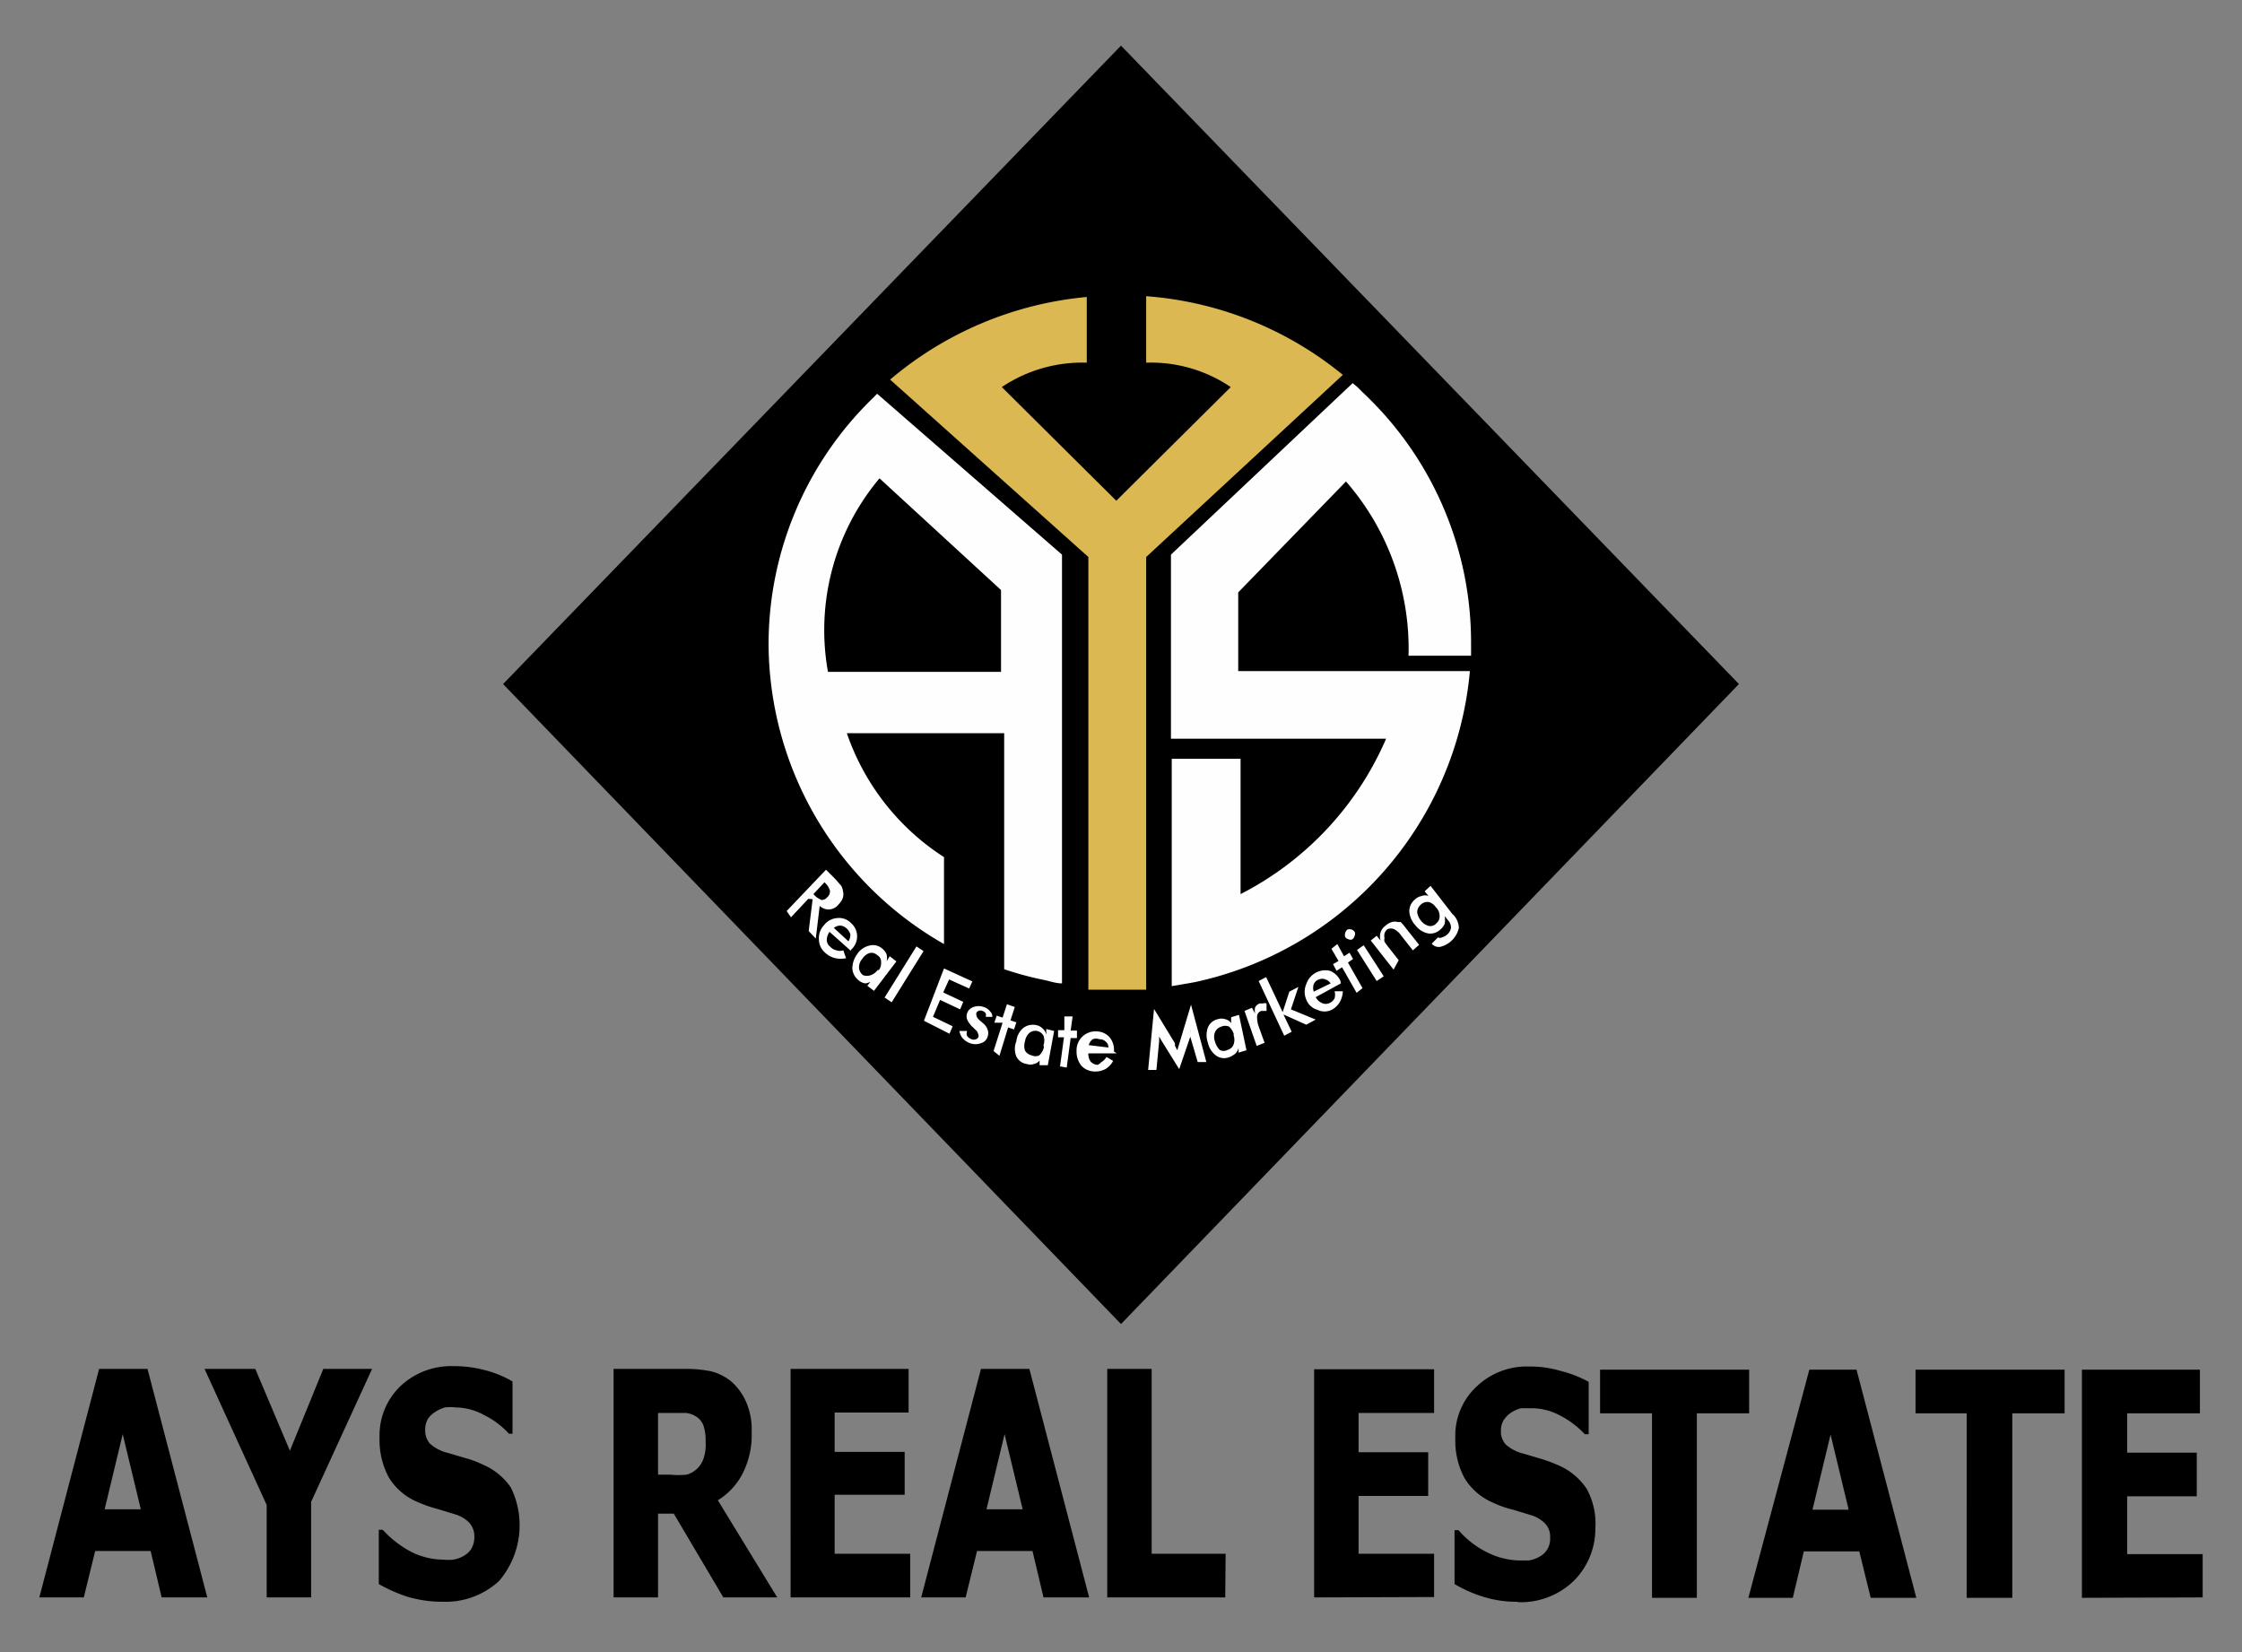 <svg id="Layer_1" data-name="Layer 1" xmlns="http://www.w3.org/2000/svg" viewBox="0 0 57 42"><rect x="0" y="0" width="57" height="42" fill="#808080" stroke="none"/><defs><style>.cls-1,.cls-2,.cls-3{fill-rule:evenodd;}.cls-2{fill:#fefefe;}.cls-3{fill:#dbb852;}</style></defs><polygon class="cls-1" points="28.5 1.16 12.79 17.39 28.5 33.66 44.21 17.39 28.5 1.16"/><path class="cls-2" d="M34.39,9.74l.12.1.14.14a8.71,8.71,0,0,1,2.75,6.34c0,.12,0,.23,0,.35H35.81a6.46,6.46,0,0,0-1.59-4.43l-2.74,2.82v2h5.89a8.9,8.9,0,0,1-7,7.91l-.58.1h0V19.29h1.75v3.44a8,8,0,0,0,3.7-3.95H29.77V14.1Z"/><path class="cls-3" d="M29.14,7.53a8.93,8.93,0,0,1,5,2l-5,4.63v11c-.24,0-.47,0-.71,0s-.51,0-.76,0V14.16L22.63,9.65a9,9,0,0,1,5-2.1V9.22a3.67,3.67,0,0,0-2.16.62l2.91,2.89,2.91-2.89a3.62,3.62,0,0,0-2.15-.62Z"/><path class="cls-2" d="M27,25c-.16,0-.32-.06-.47-.09a8.36,8.36,0,0,1-1-.27v-6h-4A6.1,6.1,0,0,0,24,21.79V24a8.82,8.82,0,0,1-4.46-7.63,8.72,8.72,0,0,1,2.59-6.19l.17-.17,0,0L27,14.1V25ZM22.36,12.16a6,6,0,0,0-1.31,4.92h4.4V15Z"/><path class="cls-2" d="M20.68,22.73l0,0a.51.51,0,0,0,.21.15s.09,0,.14-.07a.19.19,0,0,0,.07-.17.46.46,0,0,0-.14-.21l0,0Zm-.13.12-.44.47L20,23.16l1-1.05.23.23.15.17a.3.3,0,0,1,.05.14.32.32,0,0,1,0,.17.39.39,0,0,1-.1.16.34.34,0,0,1-.24.14.33.33,0,0,1-.25-.09l-.1.83-.18-.19.1-.81Zm1.09,1.33-.55-.49a.35.35,0,0,0-.07.21.22.22,0,0,0,.09.17.29.29,0,0,0,.16.09.27.27,0,0,0,.17,0l.07.2a.66.66,0,0,1-.27,0,.55.55,0,0,1-.25-.13.45.45,0,0,1-.17-.34.48.48,0,0,1,.13-.37.46.46,0,0,1,.33-.18.42.42,0,0,1,.35.12.45.45,0,0,1,0,.69Zm-.07-.25a.3.3,0,0,0,.05-.17.31.31,0,0,0-.1-.16.26.26,0,0,0-.16-.07.27.27,0,0,0-.16.06Zm.65,1.26-.17-.13.08-.1A.39.39,0,0,1,22,25a.33.33,0,0,1-.16-.07.42.42,0,0,1-.17-.3.62.62,0,0,1,.12-.37.5.5,0,0,1,.31-.22.35.35,0,0,1,.31.06.38.38,0,0,1,.13.16.36.36,0,0,1,0,.18l.08-.13.17.13Zm.11-.51a.3.3,0,0,0,.07-.22.19.19,0,0,0-.1-.18.21.21,0,0,0-.2-.05.36.36,0,0,0-.18.15.31.31,0,0,0-.08.23.26.26,0,0,0,.1.18.28.28,0,0,0,.2,0,.39.39,0,0,0,.19-.15Zm.16.68.81-1.3.18.12-.81,1.3Zm1,.59L24,24.62l.72.33-.08.18-.51-.23-.15.33.51.24-.08.19-.51-.24-.18.43.5.24-.08.19Zm.9.26.2,0a.15.15,0,0,0,0,.13.24.24,0,0,0,.11.08.14.14,0,0,0,.11,0,.1.1,0,0,0,.07-.07s0-.11-.08-.17l-.06-.06a.57.57,0,0,1-.15-.2.25.25,0,0,1,0-.17.26.26,0,0,1,.16-.15.39.39,0,0,1,.26,0,.31.31,0,0,1,.16.11.2.2,0,0,1,.06.14l-.17,0a.14.14,0,0,0,0-.09.16.16,0,0,0-.08-.06.12.12,0,0,0-.1,0,.09.09,0,0,0-.06.06c0,.05,0,.11.1.19l.07.06a.36.36,0,0,1,.12.17.25.25,0,0,1,0,.17.24.24,0,0,1-.17.17.4.4,0,0,1-.28,0,.48.48,0,0,1-.19-.13.39.39,0,0,1-.08-.2Zm.87.51.23-.72L25.28,26l.06-.18.15.05.11-.34.2.07-.11.34.15.05-.06.18-.15-.05-.22.72Zm1.38.36-.21,0,0-.12a.24.24,0,0,1-.15.09.25.25,0,0,1-.17,0,.35.35,0,0,1-.27-.19.51.51,0,0,1,0-.39.5.5,0,0,1,.18-.34.4.4,0,0,1,.32-.07.31.31,0,0,1,.17.09.26.26,0,0,1,.09.16l0-.15.2.05Zm-.11-.51a.37.37,0,0,0,0-.24.25.25,0,0,0-.16-.12.24.24,0,0,0-.2.05.35.35,0,0,0-.11.21.38.38,0,0,0,0,.24.27.27,0,0,0,.17.12.22.22,0,0,0,.19,0,.37.37,0,0,0,.12-.21Zm.42.54.1-.74-.15,0,0-.18.16,0,0-.35.21,0-.05.36.16,0,0,.19-.16,0-.1.75Zm1.44-.33-.72,0a.33.33,0,0,0,.06.21.25.25,0,0,0,.18.08A.29.29,0,0,0,28,27a.32.32,0,0,0,.13-.13l.17.1a.51.51,0,0,1-.2.21.54.54,0,0,1-.27.06.47.47,0,0,1-.34-.15.58.58,0,0,1-.12-.38.48.48,0,0,1,.5-.49.45.45,0,0,1,.34.15.5.5,0,0,1,.11.36Zm-.21-.15a.18.18,0,0,0-.07-.15.21.21,0,0,0-.16-.06.23.23,0,0,0-.17,0,.27.27,0,0,0-.1.15Zm2.08-.28s0,0,0-.09a.58.58,0,0,1,0-.1s0,.06,0,.1,0,.07,0,.1l-.28.82-.46-.74-.05-.09,0-.08v.2l-.07.73-.21,0,.15-1.55.53.87a.16.16,0,0,1,0,.06l.06.12.05-.16a.09.09,0,0,0,0,0l.3-1L30.67,27l-.22,0Zm1.43.35-.2.06,0-.12a.32.32,0,0,1-.09.15.51.51,0,0,1-.16.09.35.35,0,0,1-.33-.05.54.54,0,0,1-.2-.32.57.57,0,0,1,0-.39.35.35,0,0,1,.25-.21.31.31,0,0,1,.19,0,.25.25,0,0,1,.15.1l0-.15.2-.06Zm-.32-.4a.43.43,0,0,0-.12-.2.24.24,0,0,0-.2,0,.25.25,0,0,0-.16.14.33.33,0,0,0,0,.24.47.47,0,0,0,.12.21.2.2,0,0,0,.2,0,.22.22,0,0,0,.15-.13.36.36,0,0,0,0-.25Zm.54-.53a.35.35,0,0,1,0-.16.2.2,0,0,1,.12-.1h.08a.14.14,0,0,1,.09,0v.19h-.06l-.07,0a.15.15,0,0,0-.11.13.7.7,0,0,0,.05.29l.14.39-.2.08-.31-.89.19-.08Zm.74.56L32,24.94l.19-.1.42.89.17-.52.23-.12-.19.57.63.26-.24.13-.58-.26.21.44ZM34.09,25l-.64.35a.33.33,0,0,0,.16.15.22.22,0,0,0,.19,0,.26.26,0,0,0,.13-.12.34.34,0,0,0,0-.18h.21a.61.61,0,0,1-.08.28.53.53,0,0,1-.2.19.41.41,0,0,1-.37,0,.42.42,0,0,1-.28-.26.49.49,0,0,1,0-.39.51.51,0,0,1,.6-.34.49.49,0,0,1,.27.26Zm-.26,0a.26.26,0,0,0-.13-.1.22.22,0,0,0-.17,0,.22.22,0,0,0-.13.12.31.31,0,0,0,0,.19Zm.66.24-.37-.65-.14.09-.09-.17.14-.08-.18-.31L34,24l.17.31.14-.09.09.16-.13.09.37.65Zm-.29-1.42a.16.16,0,0,1,0-.1.15.15,0,0,1,.06-.09.16.16,0,0,1,.1,0,.16.16,0,0,1,.08.06.12.12,0,0,1,0,.1.15.15,0,0,1-.06.09.1.1,0,0,1-.09,0,.15.15,0,0,1-.09-.06ZM35,24.94l-.5-.79.17-.12.51.79Zm.43-.29-.58-.74.15-.12.1.12a.36.36,0,0,1,0-.21.34.34,0,0,1,.13-.17.37.37,0,0,1,.16-.09.23.23,0,0,1,.14,0l.08,0a1,1,0,0,1,.12.14l.35.44-.16.14-.3-.38a.47.47,0,0,0-.18-.16.22.22,0,0,0-.16,0,.21.21,0,0,0-.08.11.27.27,0,0,0,0,.12.16.16,0,0,0,0,.09,1.37,1.37,0,0,0,.1.14l.26.33Zm1.07-1.59a.29.29,0,0,0-.19-.13.24.24,0,0,0-.19.07.26.26,0,0,0-.09.19.43.43,0,0,0,.1.22.36.36,0,0,0,.2.13.2.2,0,0,0,.19-.07.22.22,0,0,0,.08-.19.3.3,0,0,0-.1-.22Zm.42.17a.5.5,0,0,1,.17.36.64.64,0,0,1-.47.48.23.23,0,0,1-.22-.08l.16-.16a.1.1,0,0,0,.1,0,.33.33,0,0,0,.13-.07.28.28,0,0,0,.1-.18.28.28,0,0,0-.08-.19l-.08-.1a.58.58,0,0,1,0,.19.33.33,0,0,1-.1.14.37.37,0,0,1-.32.11.54.54,0,0,1-.32-.2.59.59,0,0,1-.16-.35.38.38,0,0,1,.14-.31.32.32,0,0,1,.17-.09.23.23,0,0,1,.18,0l-.1-.12.15-.14Z"/><path class="cls-1" d="M1,40.61,2.52,34.8H3.75l1.52,5.81H4.11l-.28-1.18H2.42l-.29,1.18Zm2.58-2.24-.46-1.91-.46,1.91ZM9.46,34.8,7.91,38.18v2.43H6.78V38.26L5.2,34.8H6.49l.88,2.08.85-2.08Zm1.8,5.92a3.12,3.12,0,0,1-.91-.13,3.93,3.93,0,0,1-.72-.32V38.89h.1a2.67,2.67,0,0,0,.74.57,1.87,1.87,0,0,0,.8.19,1.24,1.24,0,0,0,.25,0,.79.79,0,0,0,.26-.09.57.57,0,0,0,.2-.18.61.61,0,0,0,.08-.32.52.52,0,0,0-.13-.35.83.83,0,0,0-.32-.2l-.49-.15a3.12,3.12,0,0,1-.49-.17,1.55,1.55,0,0,1-.75-.64,2,2,0,0,1-.23-1,1.73,1.73,0,0,1,.54-1.32,1.88,1.88,0,0,1,1.33-.5,3.08,3.08,0,0,1,.8.1,2.7,2.7,0,0,1,.71.29v1.33h-.09a2.08,2.08,0,0,0-.62-.47,1.55,1.55,0,0,0-.74-.2,1.12,1.12,0,0,0-.27,0,1,1,0,0,0-.24.11.64.64,0,0,0-.19.18.53.53,0,0,0-.07.28.51.51,0,0,0,.12.35,1.06,1.06,0,0,0,.47.24l.44.13a2.54,2.54,0,0,1,.45.17,1.62,1.62,0,0,1,.7.58,2.18,2.18,0,0,1-.3,2.37,2,2,0,0,1-1.43.53Zm8.5-.11H18.39l-1.26-2.13h-.4v2.13H15.6V34.8h1.81a3.23,3.23,0,0,1,.66.06,1.35,1.35,0,0,1,.51.25,1.48,1.48,0,0,1,.38.51,1.75,1.75,0,0,1,.15.78,2.16,2.16,0,0,1-.24,1.08,1.71,1.71,0,0,1-.62.66Zm-1.82-4a1.12,1.12,0,0,0-.06-.38.46.46,0,0,0-.22-.24.56.56,0,0,0-.23-.07l-.32,0h-.38v1.57h.32a2.15,2.15,0,0,0,.4,0,.61.61,0,0,0,.28-.16.63.63,0,0,0,.16-.26,1.11,1.11,0,0,0,.05-.4Zm2.16,4V34.8h3v1.11H21.22v1H23V38H21.22V39.5h1.92v1.11Zm3.32,0,1.52-5.81h1.23l1.52,5.81H26.53l-.28-1.18H24.84l-.29,1.18ZM26,38.37l-.46-1.91-.46,1.91Zm5.15,2.24h-3V34.8h1.13v4.7h1.88Zm2.26,0v-5.8h3.05v1.11H34.54v1h1.77v1.11H34.54v1.47h1.92v1.1Zm5.2.11a2.82,2.82,0,0,1-.91-.13,3.35,3.35,0,0,1-.72-.32V38.9h.1a2.34,2.34,0,0,0,.74.57,1.89,1.89,0,0,0,.8.2l.25,0a.79.79,0,0,0,.26-.09.51.51,0,0,0,.28-.49.48.48,0,0,0-.13-.36.83.83,0,0,0-.32-.2l-.49-.15a2.35,2.35,0,0,1-.49-.17,1.55,1.55,0,0,1-.75-.64,2,2,0,0,1-.23-1,1.7,1.7,0,0,1,.54-1.32,1.84,1.84,0,0,1,1.33-.51,2.71,2.71,0,0,1,.8.11,2.92,2.92,0,0,1,.72.28v1.33h-.1a2.26,2.26,0,0,0-.62-.47,1.54,1.54,0,0,0-.74-.19l-.26,0a.91.91,0,0,0-.25.11.68.68,0,0,0-.19.19.5.5,0,0,0-.07.27.48.48,0,0,0,.12.35,1.06,1.06,0,0,0,.47.24l.44.13a3.67,3.67,0,0,1,.45.17,1.64,1.64,0,0,1,.7.59,1.83,1.83,0,0,1,.22,1A1.87,1.87,0,0,1,40,40.2a1.94,1.94,0,0,1-1.43.53ZM42,40.62V35.93H40.68V34.82h3.79v1.11H43.14v4.69Zm2.45,0L46,34.82H47.2l1.52,5.8H47.56l-.29-1.18H45.86l-.28,1.18ZM47,38.38l-.46-1.91-.46,1.91Zm3,2.24V35.93H48.7V34.82h3.79v1.11H51.16v4.69Zm2.93,0v-5.8h3v1.11H54.08v1h1.77v1.11H54.08v1.47H56v1.1Z"/></svg>